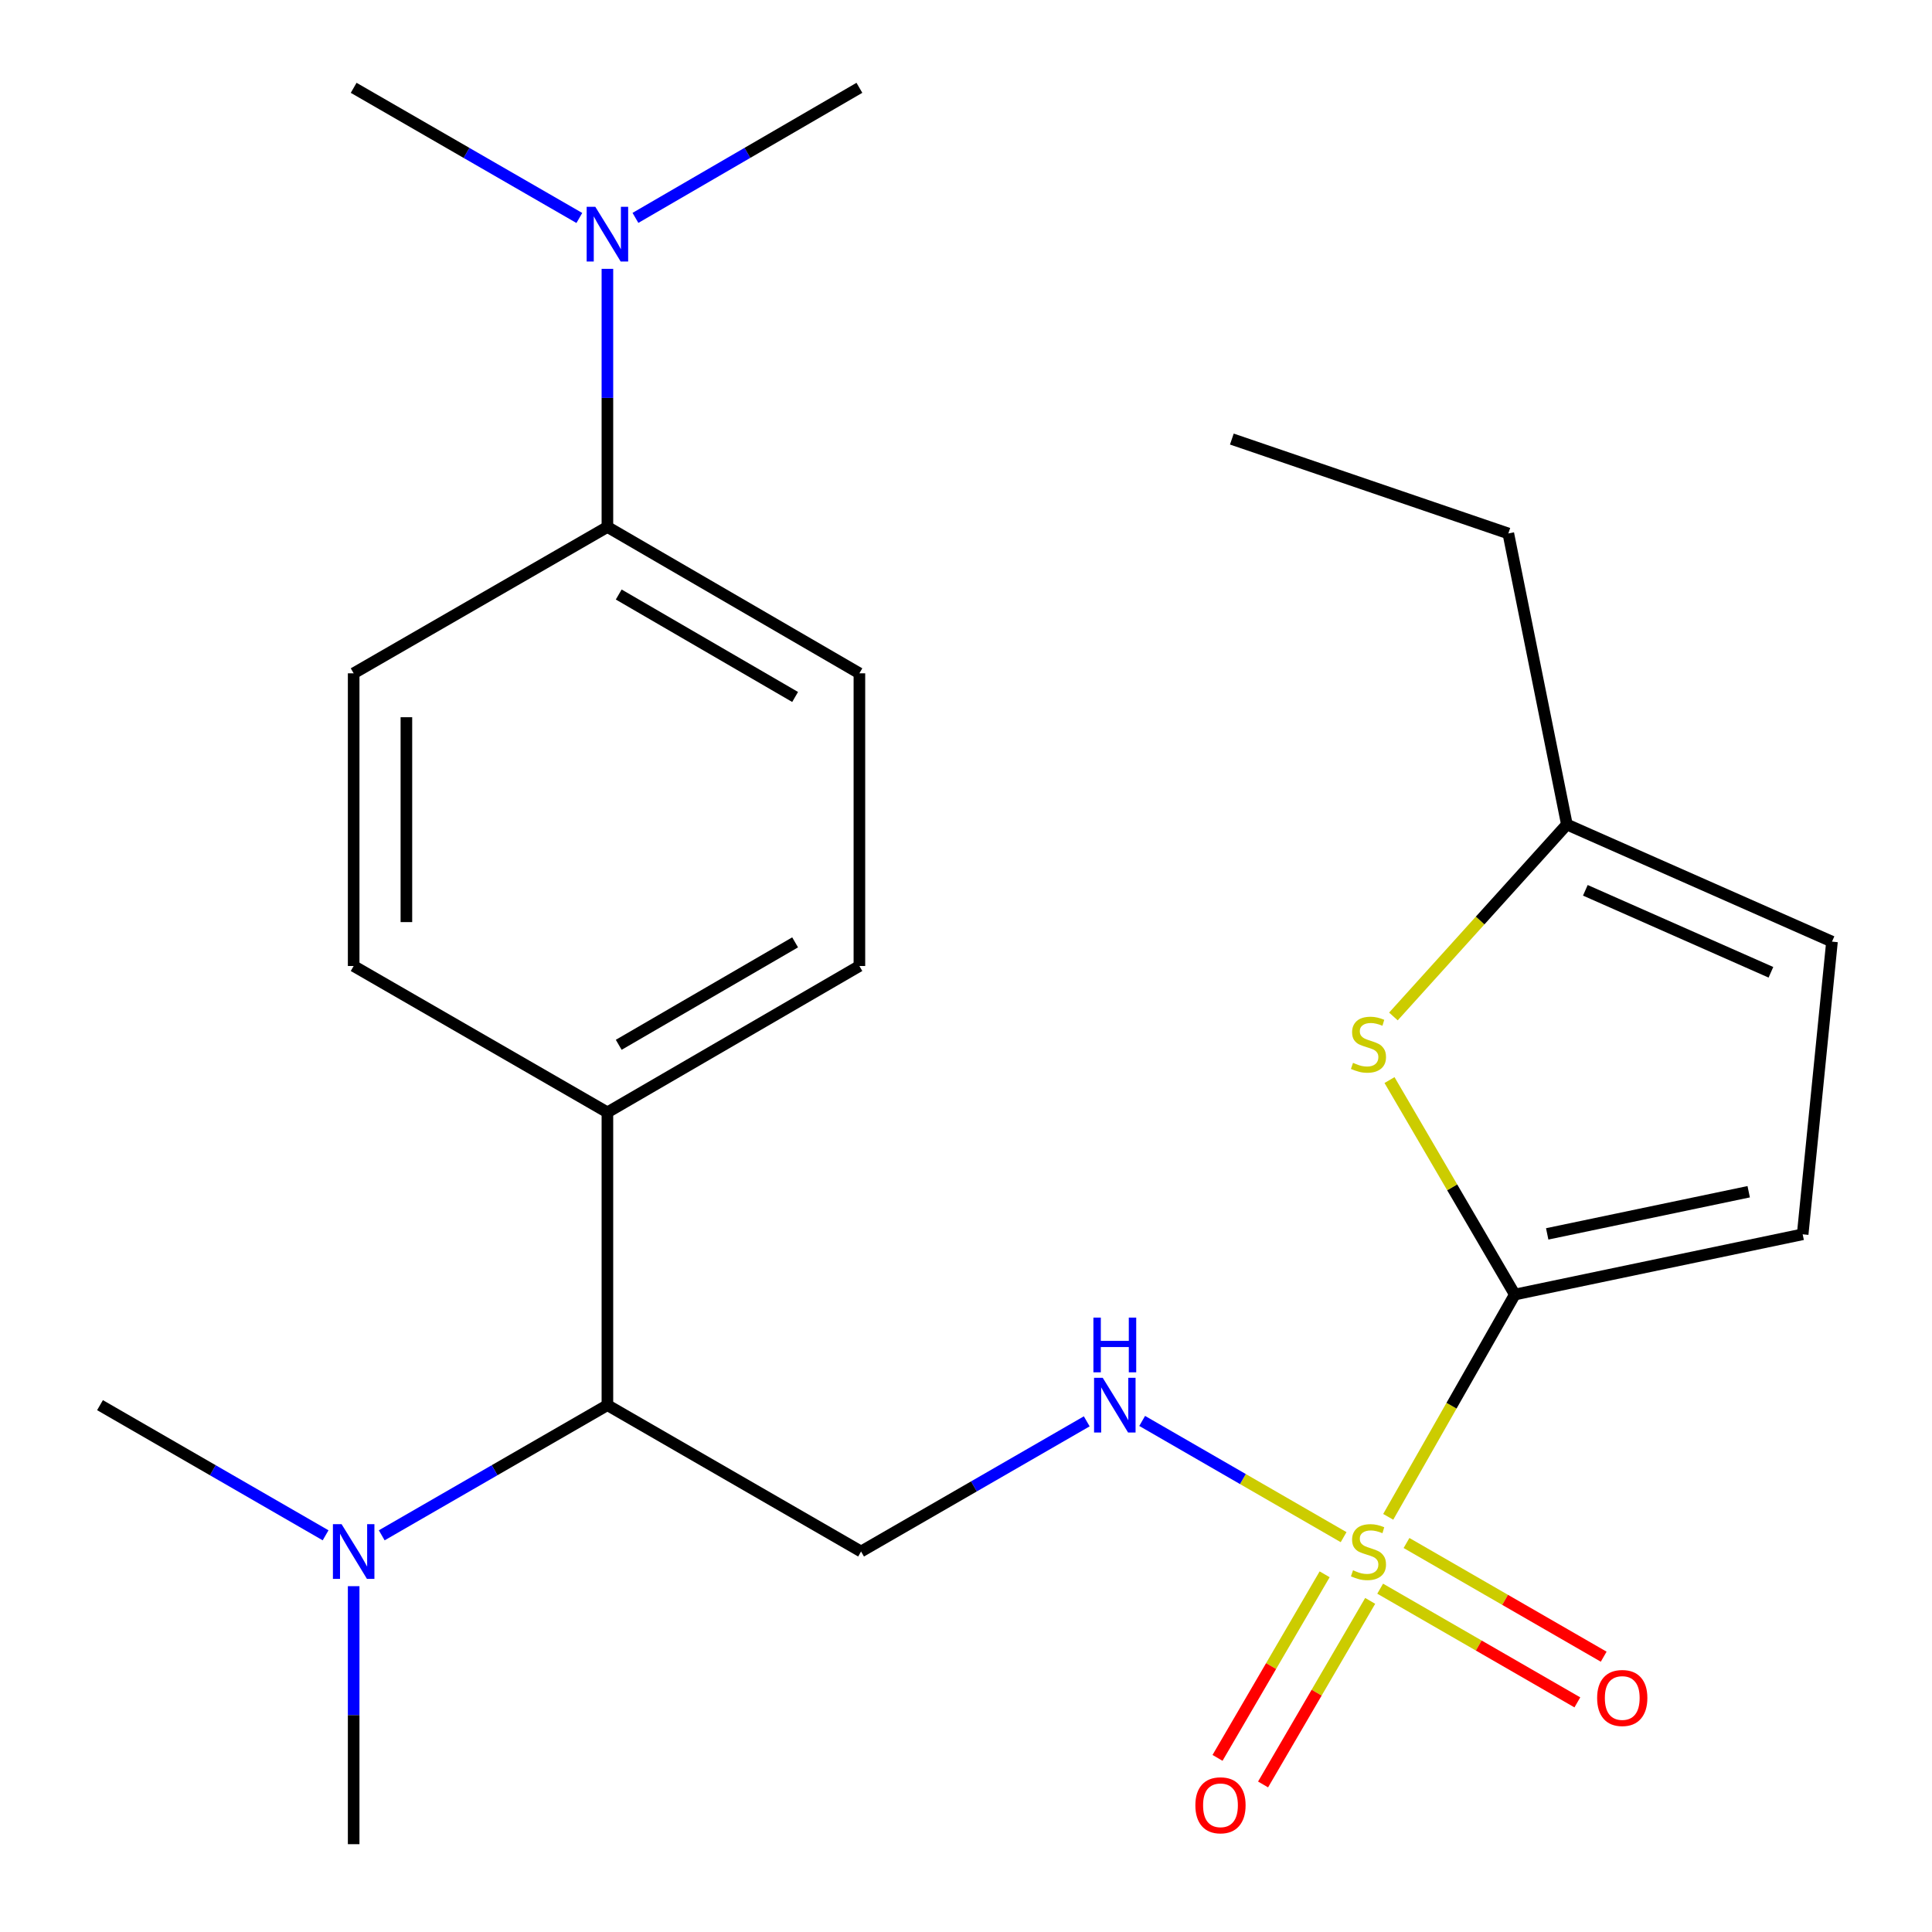 <?xml version='1.0' encoding='iso-8859-1'?>
<svg version='1.1' baseProfile='full'
              xmlns='http://www.w3.org/2000/svg'
                      xmlns:rdkit='http://www.rdkit.org/xml'
                      xmlns:xlink='http://www.w3.org/1999/xlink'
                  xml:space='preserve'
width='1000px' height='1000px' viewBox='0 0 1000 1000'>
<!-- END OF HEADER -->
<rect style='opacity:1.0;fill:#FFFFFF;stroke:none' width='1000' height='1000' x='0' y='0'> </rect>
<path class='bond-0' d='M 718.541,785.109 L 751.306,727.579' style='fill:none;fill-rule:evenodd;stroke:#CCCC00;stroke-width:6px;stroke-linecap:butt;stroke-linejoin:miter;stroke-opacity:1' />
<path class='bond-0' d='M 751.306,727.579 L 784.072,670.049' style='fill:none;fill-rule:evenodd;stroke:#000000;stroke-width:6px;stroke-linecap:butt;stroke-linejoin:miter;stroke-opacity:1' />
<path class='bond-2' d='M 695.45,795.63 L 643.317,765.551' style='fill:none;fill-rule:evenodd;stroke:#CCCC00;stroke-width:6px;stroke-linecap:butt;stroke-linejoin:miter;stroke-opacity:1' />
<path class='bond-2' d='M 643.317,765.551 L 591.184,735.472' style='fill:none;fill-rule:evenodd;stroke:#0000FF;stroke-width:6px;stroke-linecap:butt;stroke-linejoin:miter;stroke-opacity:1' />
<path class='bond-8' d='M 685.633,814.858 L 657.911,862.367' style='fill:none;fill-rule:evenodd;stroke:#CCCC00;stroke-width:6px;stroke-linecap:butt;stroke-linejoin:miter;stroke-opacity:1' />
<path class='bond-8' d='M 657.911,862.367 L 630.189,909.877' style='fill:none;fill-rule:evenodd;stroke:#FF0000;stroke-width:6px;stroke-linecap:butt;stroke-linejoin:miter;stroke-opacity:1' />
<path class='bond-8' d='M 709.206,828.613 L 681.484,876.122' style='fill:none;fill-rule:evenodd;stroke:#CCCC00;stroke-width:6px;stroke-linecap:butt;stroke-linejoin:miter;stroke-opacity:1' />
<path class='bond-8' d='M 681.484,876.122 L 653.762,923.632' style='fill:none;fill-rule:evenodd;stroke:#FF0000;stroke-width:6px;stroke-linecap:butt;stroke-linejoin:miter;stroke-opacity:1' />
<path class='bond-9' d='M 714.374,822.299 L 765.406,851.723' style='fill:none;fill-rule:evenodd;stroke:#CCCC00;stroke-width:6px;stroke-linecap:butt;stroke-linejoin:miter;stroke-opacity:1' />
<path class='bond-9' d='M 765.406,851.723 L 816.438,881.148' style='fill:none;fill-rule:evenodd;stroke:#FF0000;stroke-width:6px;stroke-linecap:butt;stroke-linejoin:miter;stroke-opacity:1' />
<path class='bond-9' d='M 728.006,798.655 L 779.039,828.079' style='fill:none;fill-rule:evenodd;stroke:#CCCC00;stroke-width:6px;stroke-linecap:butt;stroke-linejoin:miter;stroke-opacity:1' />
<path class='bond-9' d='M 779.039,828.079 L 830.071,857.504' style='fill:none;fill-rule:evenodd;stroke:#FF0000;stroke-width:6px;stroke-linecap:butt;stroke-linejoin:miter;stroke-opacity:1' />
<path class='bond-1' d='M 784.072,670.049 L 751.64,614.546' style='fill:none;fill-rule:evenodd;stroke:#000000;stroke-width:6px;stroke-linecap:butt;stroke-linejoin:miter;stroke-opacity:1' />
<path class='bond-1' d='M 751.64,614.546 L 719.208,559.042' style='fill:none;fill-rule:evenodd;stroke:#CCCC00;stroke-width:6px;stroke-linecap:butt;stroke-linejoin:miter;stroke-opacity:1' />
<path class='bond-3' d='M 784.072,670.049 L 933.06,638.875' style='fill:none;fill-rule:evenodd;stroke:#000000;stroke-width:6px;stroke-linecap:butt;stroke-linejoin:miter;stroke-opacity:1' />
<path class='bond-3' d='M 800.83,638.659 L 905.122,616.837' style='fill:none;fill-rule:evenodd;stroke:#000000;stroke-width:6px;stroke-linecap:butt;stroke-linejoin:miter;stroke-opacity:1' />
<path class='bond-5' d='M 721.229,526.123 L 766.122,476.444' style='fill:none;fill-rule:evenodd;stroke:#CCCC00;stroke-width:6px;stroke-linecap:butt;stroke-linejoin:miter;stroke-opacity:1' />
<path class='bond-5' d='M 766.122,476.444 L 811.016,426.764' style='fill:none;fill-rule:evenodd;stroke:#000000;stroke-width:6px;stroke-linecap:butt;stroke-linejoin:miter;stroke-opacity:1' />
<path class='bond-4' d='M 562.496,735.684 L 504.092,769.37' style='fill:none;fill-rule:evenodd;stroke:#0000FF;stroke-width:6px;stroke-linecap:butt;stroke-linejoin:miter;stroke-opacity:1' />
<path class='bond-4' d='M 504.092,769.37 L 445.687,803.056' style='fill:none;fill-rule:evenodd;stroke:#000000;stroke-width:6px;stroke-linecap:butt;stroke-linejoin:miter;stroke-opacity:1' />
<path class='bond-7' d='M 933.06,638.875 L 948.238,487.385' style='fill:none;fill-rule:evenodd;stroke:#000000;stroke-width:6px;stroke-linecap:butt;stroke-linejoin:miter;stroke-opacity:1' />
<path class='bond-6' d='M 445.687,803.056 L 314.394,727.303' style='fill:none;fill-rule:evenodd;stroke:#000000;stroke-width:6px;stroke-linecap:butt;stroke-linejoin:miter;stroke-opacity:1' />
<path class='bond-18' d='M 811.016,426.764 L 780.706,276.124' style='fill:none;fill-rule:evenodd;stroke:#000000;stroke-width:6px;stroke-linecap:butt;stroke-linejoin:miter;stroke-opacity:1' />
<path class='bond-24' d='M 811.016,426.764 L 948.238,487.385' style='fill:none;fill-rule:evenodd;stroke:#000000;stroke-width:6px;stroke-linecap:butt;stroke-linejoin:miter;stroke-opacity:1' />
<path class='bond-24' d='M 820.57,460.823 L 916.626,503.257' style='fill:none;fill-rule:evenodd;stroke:#000000;stroke-width:6px;stroke-linecap:butt;stroke-linejoin:miter;stroke-opacity:1' />
<path class='bond-10' d='M 314.394,727.303 L 314.394,575.753' style='fill:none;fill-rule:evenodd;stroke:#000000;stroke-width:6px;stroke-linecap:butt;stroke-linejoin:miter;stroke-opacity:1' />
<path class='bond-12' d='M 314.394,727.303 L 255.99,760.989' style='fill:none;fill-rule:evenodd;stroke:#000000;stroke-width:6px;stroke-linecap:butt;stroke-linejoin:miter;stroke-opacity:1' />
<path class='bond-12' d='M 255.99,760.989 L 197.586,794.675' style='fill:none;fill-rule:evenodd;stroke:#0000FF;stroke-width:6px;stroke-linecap:butt;stroke-linejoin:miter;stroke-opacity:1' />
<path class='bond-16' d='M 314.394,575.753 L 183.055,500' style='fill:none;fill-rule:evenodd;stroke:#000000;stroke-width:6px;stroke-linecap:butt;stroke-linejoin:miter;stroke-opacity:1' />
<path class='bond-17' d='M 314.394,575.753 L 444.823,500' style='fill:none;fill-rule:evenodd;stroke:#000000;stroke-width:6px;stroke-linecap:butt;stroke-linejoin:miter;stroke-opacity:1' />
<path class='bond-17' d='M 320.251,540.789 L 411.552,487.762' style='fill:none;fill-rule:evenodd;stroke:#000000;stroke-width:6px;stroke-linecap:butt;stroke-linejoin:miter;stroke-opacity:1' />
<path class='bond-11' d='M 314.394,272.758 L 444.823,348.51' style='fill:none;fill-rule:evenodd;stroke:#000000;stroke-width:6px;stroke-linecap:butt;stroke-linejoin:miter;stroke-opacity:1' />
<path class='bond-11' d='M 320.251,307.721 L 411.552,360.748' style='fill:none;fill-rule:evenodd;stroke:#000000;stroke-width:6px;stroke-linecap:butt;stroke-linejoin:miter;stroke-opacity:1' />
<path class='bond-13' d='M 314.394,272.758 L 314.394,205.957' style='fill:none;fill-rule:evenodd;stroke:#000000;stroke-width:6px;stroke-linecap:butt;stroke-linejoin:miter;stroke-opacity:1' />
<path class='bond-13' d='M 314.394,205.957 L 314.394,139.156' style='fill:none;fill-rule:evenodd;stroke:#0000FF;stroke-width:6px;stroke-linecap:butt;stroke-linejoin:miter;stroke-opacity:1' />
<path class='bond-25' d='M 314.394,272.758 L 183.055,348.51' style='fill:none;fill-rule:evenodd;stroke:#000000;stroke-width:6px;stroke-linecap:butt;stroke-linejoin:miter;stroke-opacity:1' />
<path class='bond-19' d='M 183.055,821.003 L 183.055,887.774' style='fill:none;fill-rule:evenodd;stroke:#0000FF;stroke-width:6px;stroke-linecap:butt;stroke-linejoin:miter;stroke-opacity:1' />
<path class='bond-19' d='M 183.055,887.774 L 183.055,954.545' style='fill:none;fill-rule:evenodd;stroke:#000000;stroke-width:6px;stroke-linecap:butt;stroke-linejoin:miter;stroke-opacity:1' />
<path class='bond-20' d='M 168.526,794.672 L 110.144,760.988' style='fill:none;fill-rule:evenodd;stroke:#0000FF;stroke-width:6px;stroke-linecap:butt;stroke-linejoin:miter;stroke-opacity:1' />
<path class='bond-20' d='M 110.144,760.988 L 51.762,727.303' style='fill:none;fill-rule:evenodd;stroke:#000000;stroke-width:6px;stroke-linecap:butt;stroke-linejoin:miter;stroke-opacity:1' />
<path class='bond-21' d='M 299.864,112.826 L 241.46,79.14' style='fill:none;fill-rule:evenodd;stroke:#0000FF;stroke-width:6px;stroke-linecap:butt;stroke-linejoin:miter;stroke-opacity:1' />
<path class='bond-21' d='M 241.46,79.14 L 183.055,45.455' style='fill:none;fill-rule:evenodd;stroke:#000000;stroke-width:6px;stroke-linecap:butt;stroke-linejoin:miter;stroke-opacity:1' />
<path class='bond-22' d='M 328.905,112.779 L 386.864,79.117' style='fill:none;fill-rule:evenodd;stroke:#0000FF;stroke-width:6px;stroke-linecap:butt;stroke-linejoin:miter;stroke-opacity:1' />
<path class='bond-22' d='M 386.864,79.117 L 444.823,45.455' style='fill:none;fill-rule:evenodd;stroke:#000000;stroke-width:6px;stroke-linecap:butt;stroke-linejoin:miter;stroke-opacity:1' />
<path class='bond-14' d='M 444.823,348.51 L 444.823,500' style='fill:none;fill-rule:evenodd;stroke:#000000;stroke-width:6px;stroke-linecap:butt;stroke-linejoin:miter;stroke-opacity:1' />
<path class='bond-15' d='M 183.055,348.51 L 183.055,500' style='fill:none;fill-rule:evenodd;stroke:#000000;stroke-width:6px;stroke-linecap:butt;stroke-linejoin:miter;stroke-opacity:1' />
<path class='bond-15' d='M 210.348,371.234 L 210.348,477.277' style='fill:none;fill-rule:evenodd;stroke:#000000;stroke-width:6px;stroke-linecap:butt;stroke-linejoin:miter;stroke-opacity:1' />
<path class='bond-23' d='M 780.706,276.124 L 637.601,227.255' style='fill:none;fill-rule:evenodd;stroke:#000000;stroke-width:6px;stroke-linecap:butt;stroke-linejoin:miter;stroke-opacity:1' />
<path  class='atom-0' d='M 700.319 812.776
Q 700.639 812.896, 701.959 813.456
Q 703.279 814.016, 704.719 814.376
Q 706.199 814.696, 707.639 814.696
Q 710.319 814.696, 711.879 813.416
Q 713.439 812.096, 713.439 809.816
Q 713.439 808.256, 712.639 807.296
Q 711.879 806.336, 710.679 805.816
Q 709.479 805.296, 707.479 804.696
Q 704.959 803.936, 703.439 803.216
Q 701.959 802.496, 700.879 800.976
Q 699.839 799.456, 699.839 796.896
Q 699.839 793.336, 702.239 791.136
Q 704.679 788.936, 709.479 788.936
Q 712.759 788.936, 716.479 790.496
L 715.559 793.576
Q 712.159 792.176, 709.599 792.176
Q 706.839 792.176, 705.319 793.336
Q 703.799 794.456, 703.839 796.416
Q 703.839 797.936, 704.599 798.856
Q 705.399 799.776, 706.519 800.296
Q 707.679 800.816, 709.599 801.416
Q 712.159 802.216, 713.679 803.016
Q 715.199 803.816, 716.279 805.456
Q 717.399 807.056, 717.399 809.816
Q 717.399 813.736, 714.759 815.856
Q 712.159 817.936, 707.799 817.936
Q 705.279 817.936, 703.359 817.376
Q 701.479 816.856, 699.239 815.936
L 700.319 812.776
' fill='#CCCC00'/>
<path  class='atom-2' d='M 700.319 550.128
Q 700.639 550.248, 701.959 550.808
Q 703.279 551.368, 704.719 551.728
Q 706.199 552.048, 707.639 552.048
Q 710.319 552.048, 711.879 550.768
Q 713.439 549.448, 713.439 547.168
Q 713.439 545.608, 712.639 544.648
Q 711.879 543.688, 710.679 543.168
Q 709.479 542.648, 707.479 542.048
Q 704.959 541.288, 703.439 540.568
Q 701.959 539.848, 700.879 538.328
Q 699.839 536.808, 699.839 534.248
Q 699.839 530.688, 702.239 528.488
Q 704.679 526.288, 709.479 526.288
Q 712.759 526.288, 716.479 527.848
L 715.559 530.928
Q 712.159 529.528, 709.599 529.528
Q 706.839 529.528, 705.319 530.688
Q 703.799 531.808, 703.839 533.768
Q 703.839 535.288, 704.599 536.208
Q 705.399 537.128, 706.519 537.648
Q 707.679 538.168, 709.599 538.768
Q 712.159 539.568, 713.679 540.368
Q 715.199 541.168, 716.279 542.808
Q 717.399 544.408, 717.399 547.168
Q 717.399 551.088, 714.759 553.208
Q 712.159 555.288, 707.799 555.288
Q 705.279 555.288, 703.359 554.728
Q 701.479 554.208, 699.239 553.288
L 700.319 550.128
' fill='#CCCC00'/>
<path  class='atom-3' d='M 570.766 713.143
L 580.046 728.143
Q 580.966 729.623, 582.446 732.303
Q 583.926 734.983, 584.006 735.143
L 584.006 713.143
L 587.766 713.143
L 587.766 741.463
L 583.886 741.463
L 573.926 725.063
Q 572.766 723.143, 571.526 720.943
Q 570.326 718.743, 569.966 718.063
L 569.966 741.463
L 566.286 741.463
L 566.286 713.143
L 570.766 713.143
' fill='#0000FF'/>
<path  class='atom-3' d='M 565.946 681.991
L 569.786 681.991
L 569.786 694.031
L 584.266 694.031
L 584.266 681.991
L 588.106 681.991
L 588.106 710.311
L 584.266 710.311
L 584.266 697.231
L 569.786 697.231
L 569.786 710.311
L 565.946 710.311
L 565.946 681.991
' fill='#0000FF'/>
<path  class='atom-9' d='M 618.718 934.414
Q 618.718 927.614, 622.078 923.814
Q 625.438 920.014, 631.718 920.014
Q 637.998 920.014, 641.358 923.814
Q 644.718 927.614, 644.718 934.414
Q 644.718 941.294, 641.318 945.214
Q 637.918 949.094, 631.718 949.094
Q 625.478 949.094, 622.078 945.214
Q 618.718 941.334, 618.718 934.414
M 631.718 945.894
Q 636.038 945.894, 638.358 943.014
Q 640.718 940.094, 640.718 934.414
Q 640.718 928.854, 638.358 926.054
Q 636.038 923.214, 631.718 923.214
Q 627.398 923.214, 625.038 926.014
Q 622.718 928.814, 622.718 934.414
Q 622.718 940.134, 625.038 943.014
Q 627.398 945.894, 631.718 945.894
' fill='#FF0000'/>
<path  class='atom-10' d='M 826.673 878.873
Q 826.673 872.073, 830.033 868.273
Q 833.393 864.473, 839.673 864.473
Q 845.953 864.473, 849.313 868.273
Q 852.673 872.073, 852.673 878.873
Q 852.673 885.753, 849.273 889.673
Q 845.873 893.553, 839.673 893.553
Q 833.433 893.553, 830.033 889.673
Q 826.673 885.793, 826.673 878.873
M 839.673 890.353
Q 843.993 890.353, 846.313 887.473
Q 848.673 884.553, 848.673 878.873
Q 848.673 873.313, 846.313 870.513
Q 843.993 867.673, 839.673 867.673
Q 835.353 867.673, 832.993 870.473
Q 830.673 873.273, 830.673 878.873
Q 830.673 884.593, 832.993 887.473
Q 835.353 890.353, 839.673 890.353
' fill='#FF0000'/>
<path  class='atom-13' d='M 176.795 788.896
L 186.075 803.896
Q 186.995 805.376, 188.475 808.056
Q 189.955 810.736, 190.035 810.896
L 190.035 788.896
L 193.795 788.896
L 193.795 817.216
L 189.915 817.216
L 179.955 800.816
Q 178.795 798.896, 177.555 796.696
Q 176.355 794.496, 175.995 793.816
L 175.995 817.216
L 172.315 817.216
L 172.315 788.896
L 176.795 788.896
' fill='#0000FF'/>
<path  class='atom-14' d='M 308.134 107.047
L 317.414 122.047
Q 318.334 123.527, 319.814 126.207
Q 321.294 128.887, 321.374 129.047
L 321.374 107.047
L 325.134 107.047
L 325.134 135.367
L 321.254 135.367
L 311.294 118.967
Q 310.134 117.047, 308.894 114.847
Q 307.694 112.647, 307.334 111.967
L 307.334 135.367
L 303.654 135.367
L 303.654 107.047
L 308.134 107.047
' fill='#0000FF'/>
</svg>
